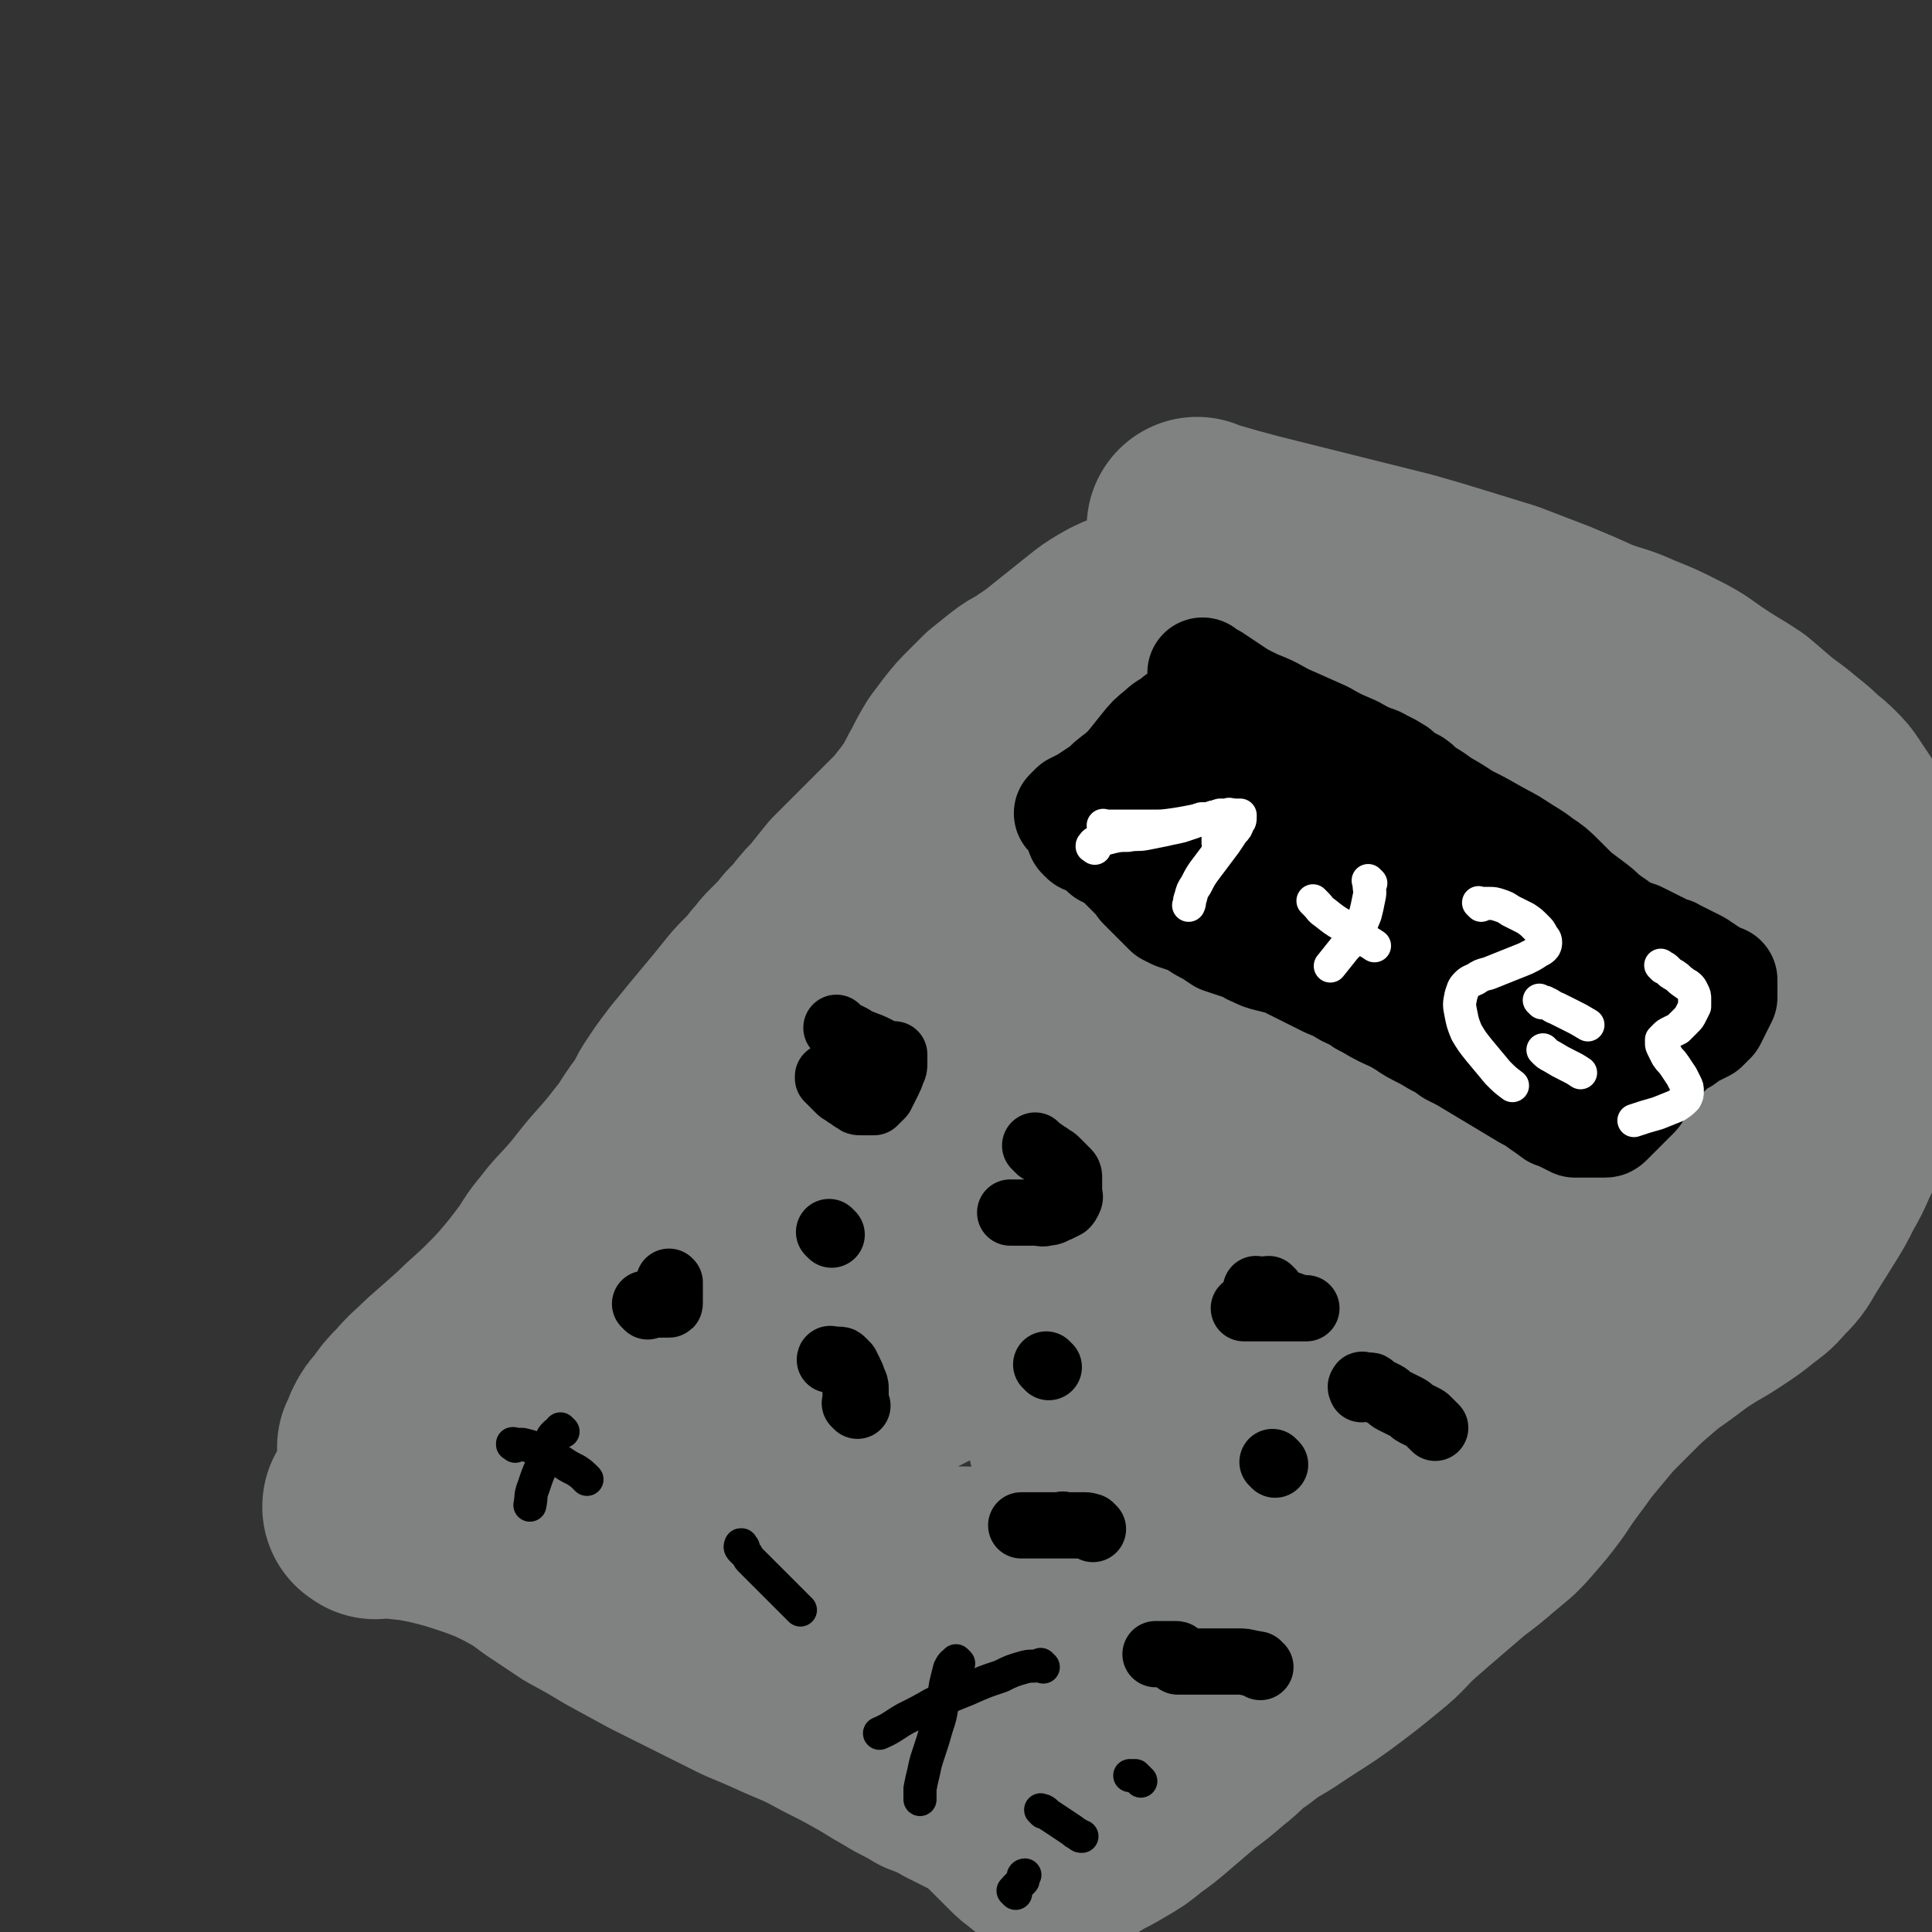 <svg viewBox='0 0 1050 1050' version='1.1' xmlns='http://www.w3.org/2000/svg' xmlns:xlink='http://www.w3.org/1999/xlink'><rect x="0" y="0" width="1050" height="1050" fill="#333333" stroke="none"/><g fill='none' stroke='#808282' stroke-width='120' stroke-linecap='round' stroke-linejoin='round'><path d='M212,788c-1,-1 -1,-1 -1,-1 -1,-1 0,0 0,0 0,0 0,0 0,0 1,-3 1,-3 2,-6 2,-4 2,-4 5,-7 4,-6 4,-6 9,-11 6,-7 6,-6 13,-13 8,-7 8,-7 17,-15 8,-8 9,-8 17,-16 7,-7 7,-7 13,-14 5,-6 5,-6 11,-14 5,-7 4,-7 10,-14 6,-8 6,-7 13,-15 7,-8 7,-9 14,-17 8,-9 8,-9 15,-18 5,-6 4,-6 9,-13 3,-4 3,-4 6,-9 2,-4 2,-4 4,-7 2,-3 2,-3 4,-6 3,-4 3,-4 6,-8 5,-6 5,-6 9,-11 5,-6 5,-6 10,-12 5,-6 5,-6 9,-11 4,-5 4,-5 8,-9 4,-4 4,-4 7,-8 3,-3 3,-4 6,-7 3,-3 3,-3 6,-6 3,-3 3,-4 6,-7 4,-4 4,-4 7,-8 4,-5 4,-4 8,-9 4,-5 4,-5 8,-10 4,-4 4,-4 8,-8 4,-4 4,-4 8,-8 4,-4 4,-4 8,-8 4,-4 4,-4 8,-8 4,-4 4,-4 7,-8 4,-5 4,-5 8,-11 3,-5 3,-6 6,-11 3,-6 3,-6 6,-11 3,-4 3,-4 6,-8 4,-5 4,-5 8,-9 4,-4 4,-4 8,-8 5,-4 5,-4 10,-8 5,-4 6,-3 11,-7 6,-4 6,-4 11,-8 5,-4 5,-4 10,-8 5,-4 5,-4 10,-8 5,-4 5,-4 10,-7 5,-3 6,-3 11,-5 7,-2 7,-2 13,-4 6,-1 6,-2 12,-2 6,-1 6,-1 12,0 6,1 6,1 12,2 8,1 8,1 15,3 8,2 8,2 16,5 7,3 7,3 14,6 6,3 6,3 12,6 7,3 7,3 14,6 7,3 7,3 13,6 7,3 7,4 14,6 7,3 7,2 14,4 7,2 7,2 14,4 7,2 7,2 14,4 6,1 6,1 12,2 5,1 5,1 9,3 4,2 4,2 7,4 3,2 3,2 6,5 3,3 3,4 6,7 4,5 5,4 8,9 4,5 3,6 6,11 3,6 3,6 6,12 3,6 3,6 6,12 3,7 3,7 6,14 3,7 3,7 6,13 3,6 3,6 6,12 2,5 2,5 4,10 2,5 2,5 5,10 3,5 4,5 6,10 3,5 2,5 4,10 2,5 2,5 4,10 2,5 2,5 3,10 1,5 1,5 1,10 0,6 0,6 0,11 0,8 0,8 -1,16 -1,6 -2,6 -4,13 -2,7 -2,7 -4,14 -2,7 -2,7 -4,14 -2,9 -2,9 -4,17 -2,10 -2,10 -3,19 -1,8 -1,8 -2,15 -1,6 -1,6 -3,12 -2,6 -1,6 -3,11 -3,7 -3,7 -7,13 -5,8 -5,8 -11,15 -6,7 -6,7 -11,13 -6,6 -6,6 -12,12 -5,5 -5,5 -10,9 -6,5 -6,4 -12,8 -6,4 -6,4 -12,8 -7,5 -7,5 -13,10 -7,6 -7,6 -13,12 -7,6 -7,6 -13,12 -5,5 -5,5 -10,9 -5,4 -5,4 -10,8 -5,4 -5,4 -10,8 -5,4 -6,4 -10,8 -6,5 -5,5 -10,10 -5,5 -5,5 -10,10 -5,5 -5,5 -10,9 -5,4 -5,4 -10,8 -5,4 -5,4 -10,8 -5,4 -5,4 -9,7 -4,3 -3,3 -7,6 -3,2 -3,2 -6,4 -3,2 -3,2 -6,4 -4,2 -4,2 -8,4 -4,2 -4,2 -8,5 -4,3 -4,3 -8,6 -4,3 -4,4 -8,6 -4,2 -4,2 -8,4 -3,2 -3,2 -6,4 -3,2 -3,2 -6,4 -3,2 -3,2 -6,3 -3,1 -3,1 -6,2 -4,1 -4,1 -8,2 -4,1 -4,1 -8,2 -4,1 -4,1 -8,2 -4,1 -4,1 -7,2 -4,1 -4,1 -7,1 -4,0 -4,0 -8,-1 -6,-2 -6,-2 -11,-5 -6,-4 -6,-4 -12,-8 -7,-5 -7,-6 -13,-10 -7,-5 -7,-5 -14,-9 -7,-4 -7,-5 -14,-8 -7,-3 -8,-3 -15,-6 -8,-3 -8,-3 -16,-7 -8,-4 -8,-4 -16,-8 -8,-4 -8,-4 -15,-8 -8,-4 -8,-4 -15,-8 -6,-3 -6,-3 -13,-6 -5,-2 -5,-2 -11,-4 -6,-2 -6,-2 -11,-4 -6,-2 -6,-2 -11,-4 -6,-2 -6,-2 -11,-4 -5,-2 -5,-2 -10,-3 -5,-1 -5,-1 -10,-2 -4,-1 -4,-1 -8,-2 -4,-1 -4,-1 -8,-2 -4,-2 -4,-2 -8,-4 -3,-2 -3,-2 -6,-4 -3,-2 -3,-2 -6,-4 -2,-2 -2,-2 -4,-4 -1,-1 -2,-1 -3,-3 -1,-2 -1,-2 -2,-4 -1,-3 -2,-3 -2,-7 0,-4 0,-5 1,-9 2,-8 2,-8 6,-16 7,-14 6,-15 14,-28 10,-17 10,-17 21,-32 13,-19 13,-19 26,-36 12,-16 12,-15 24,-30 12,-14 12,-14 24,-28 10,-12 9,-12 19,-23 8,-9 9,-9 17,-18 8,-8 8,-8 16,-16 9,-9 9,-9 19,-18 10,-9 10,-9 21,-18 10,-8 10,-8 20,-15 10,-7 10,-7 19,-14 10,-7 9,-7 19,-14 9,-6 9,-6 17,-12 7,-6 7,-7 14,-13 8,-6 8,-6 16,-12 8,-5 8,-6 16,-11 7,-4 7,-4 14,-8 6,-3 6,-3 11,-7 5,-3 4,-3 9,-6 3,-2 4,-2 7,-4 4,-2 3,-3 7,-4 4,-2 4,-1 8,-2 4,-1 5,-1 9,-1 5,0 5,0 11,2 9,2 9,2 17,5 10,4 10,4 19,8 11,4 11,4 22,8 10,3 10,3 20,6 9,3 9,2 17,5 7,2 7,2 13,4 6,2 6,2 11,4 4,2 4,2 8,5 4,3 4,3 7,7 4,5 4,6 8,11 5,6 5,6 10,12 5,6 5,6 9,12 4,6 4,5 7,11 2,5 3,5 3,10 1,6 0,6 -1,11 -2,7 -2,8 -5,14 -4,9 -5,9 -10,17 -6,10 -6,10 -12,20 -7,11 -7,11 -13,22 -8,14 -9,14 -16,29 -7,13 -7,13 -13,27 -5,9 -5,9 -9,19 -4,9 -3,9 -6,17 -3,8 -3,8 -6,16 -3,8 -3,9 -7,16 -4,8 -5,8 -10,14 -8,8 -8,8 -16,15 -10,9 -10,9 -20,18 -10,8 -10,9 -19,16 -8,6 -7,6 -15,11 -5,4 -6,4 -11,6 -5,2 -6,2 -11,4 -6,2 -6,2 -13,4 -9,3 -10,2 -19,5 -12,4 -12,4 -24,8 -10,3 -10,3 -20,7 -7,2 -7,3 -14,5 -5,2 -5,2 -10,3 -4,1 -5,1 -9,1 -6,0 -6,0 -11,0 -7,0 -7,-1 -14,-1 -8,0 -8,0 -16,-1 -8,-1 -8,-1 -16,-2 -7,-1 -7,0 -13,-2 -6,-1 -6,-1 -11,-4 -5,-3 -5,-3 -10,-7 -6,-5 -6,-6 -12,-12 -7,-8 -7,-8 -14,-16 -6,-7 -7,-7 -13,-13 -5,-5 -5,-4 -9,-9 -4,-4 -5,-4 -8,-9 -3,-5 -4,-6 -4,-12 1,-9 1,-10 6,-17 9,-15 10,-15 22,-27 18,-18 18,-18 37,-34 14,-12 14,-11 28,-23 10,-9 10,-9 19,-19 9,-10 9,-11 18,-21 10,-12 10,-12 21,-23 10,-10 10,-10 22,-20 12,-10 12,-11 26,-20 14,-9 14,-9 29,-17 15,-7 15,-7 31,-14 14,-6 14,-5 28,-10 9,-3 10,-3 19,-6 6,-2 6,-2 11,-4 4,-1 4,-1 7,-3 2,-1 2,-1 3,-2 0,0 0,0 0,0 0,2 0,2 0,4 -1,6 -1,7 -3,13 -3,10 -3,10 -7,20 -5,10 -5,11 -11,20 -9,12 -9,13 -19,23 -16,16 -16,16 -34,30 -24,19 -25,19 -51,37 -25,17 -26,16 -52,33 -19,13 -19,13 -39,26 -11,7 -11,7 -23,13 -7,5 -8,4 -15,8 -5,3 -5,3 -10,6 -5,3 -5,3 -9,6 -4,3 -4,3 -7,7 -2,2 -2,3 -4,5 -1,1 -1,2 -1,2 1,1 2,0 3,0 12,-4 13,-3 25,-8 24,-10 24,-11 48,-23 24,-12 23,-12 47,-24 18,-9 18,-9 36,-18 15,-8 15,-9 31,-16 19,-10 19,-10 39,-18 22,-10 22,-9 44,-17 16,-6 16,-6 33,-12 9,-4 9,-3 17,-7 6,-3 6,-3 10,-6 4,-3 4,-4 7,-8 5,-6 5,-6 8,-13 4,-9 3,-9 5,-18 1,-7 1,-7 1,-14 0,-3 1,-4 -1,-6 -2,-2 -3,-2 -6,-1 -7,1 -7,2 -13,5 -8,4 -8,4 -15,10 -9,8 -9,8 -17,17 -11,13 -11,14 -21,27 -12,15 -12,15 -23,31 -11,13 -11,13 -20,27 -8,10 -8,10 -14,21 -8,11 -7,11 -14,23 -7,11 -7,11 -14,22 -7,10 -7,11 -14,20 -6,8 -6,8 -13,14 -4,4 -5,4 -9,7 -3,2 -3,2 -6,3 -2,1 -2,1 -4,1 -1,0 -1,0 -2,0 -1,0 -1,0 -2,0 0,0 0,0 0,0 3,-2 3,-1 6,-3 7,-4 7,-3 13,-7 8,-5 9,-6 16,-12 11,-10 11,-10 22,-21 14,-14 14,-15 28,-30 13,-14 13,-14 26,-28 11,-11 10,-11 21,-21 7,-7 7,-6 14,-12 4,-3 4,-3 8,-6 1,-1 2,-1 3,-1 0,0 0,1 0,1 0,3 0,3 -1,5 -1,3 -2,3 -4,6 -2,4 -2,4 -4,7 -1,2 -1,2 -2,3 '/><path d='M204,820c-1,-1 -1,-1 -1,-1 -1,-1 0,0 0,0 0,0 0,0 0,0 0,0 -1,0 0,0 0,-1 1,0 2,0 5,1 6,0 11,1 10,1 10,1 20,3 12,3 12,3 24,7 11,4 11,4 21,9 9,5 9,5 17,11 9,6 9,6 18,12 11,6 11,6 21,12 11,6 11,6 22,12 12,6 12,6 24,12 12,6 12,6 24,12 12,5 12,5 23,10 12,5 12,5 23,11 10,5 10,5 19,10 9,5 8,5 17,10 8,5 8,4 16,9 8,3 8,3 15,7 6,3 6,3 12,6 4,2 4,2 8,5 3,2 3,2 6,5 3,3 3,3 6,6 3,3 3,3 6,6 3,3 3,3 6,5 2,2 2,2 4,3 2,1 2,1 4,1 2,0 2,0 3,0 3,0 2,-1 4,-2 3,-1 3,-1 6,-2 4,-2 4,-2 7,-4 6,-3 6,-3 11,-6 7,-4 7,-4 13,-9 7,-5 7,-5 14,-11 7,-6 7,-6 14,-12 8,-6 8,-6 15,-12 9,-7 8,-8 17,-14 10,-8 11,-7 21,-14 12,-8 13,-8 24,-16 12,-9 12,-9 23,-18 10,-8 9,-9 18,-17 8,-7 8,-7 15,-13 7,-6 7,-6 14,-12 8,-6 8,-6 15,-12 7,-6 8,-6 14,-13 7,-8 7,-8 13,-16 6,-9 6,-9 12,-17 5,-7 5,-7 10,-13 5,-6 5,-6 10,-12 6,-6 6,-6 12,-12 7,-7 7,-7 14,-13 8,-7 9,-7 17,-13 8,-6 8,-6 16,-11 7,-4 7,-4 13,-8 6,-4 6,-4 11,-8 5,-4 6,-4 10,-9 6,-6 6,-6 10,-13 5,-8 5,-8 10,-16 5,-8 5,-8 9,-16 4,-7 4,-7 7,-14 3,-6 3,-6 5,-13 2,-6 2,-6 4,-12 2,-5 3,-5 4,-10 2,-5 1,-5 2,-10 1,-5 2,-5 3,-10 1,-5 1,-5 2,-9 1,-4 1,-4 2,-7 1,-2 1,-3 1,-5 0,-2 0,-2 0,-4 0,-2 0,-2 0,-4 0,-2 0,-2 0,-4 1,-3 1,-3 2,-5 1,-2 1,-2 2,-5 0,-2 0,-2 0,-4 0,-2 0,-2 0,-4 0,-1 0,-1 0,-2 '/><path d='M652,288c-1,-1 -1,-1 -1,-1 -1,-1 0,0 0,0 1,1 1,1 3,1 7,2 7,2 14,4 11,3 11,3 23,6 12,3 12,3 24,6 12,3 12,3 24,6 12,3 12,3 24,6 14,4 14,4 27,8 13,4 13,4 26,8 13,5 13,5 26,10 12,5 12,5 23,10 11,4 11,3 22,8 10,4 10,4 20,9 10,5 10,6 19,12 9,6 10,6 19,12 7,6 7,6 14,12 7,5 7,5 13,10 5,4 5,4 9,8 4,3 4,3 7,6 3,3 3,3 5,6 2,3 2,3 4,6 2,3 2,3 4,6 2,3 2,3 4,6 2,3 2,3 4,6 2,3 2,3 3,6 1,3 1,3 2,6 1,3 1,3 2,5 1,3 1,3 2,5 1,3 2,3 2,5 1,3 0,3 0,5 0,2 0,2 0,4 0,2 0,2 0,4 0,2 0,2 0,4 '/></g>
<g fill='none' stroke='#000000' stroke-width='60' stroke-linecap='round' stroke-linejoin='round'><path d='M655,367c-1,-1 -1,-1 -1,-1 -1,-1 0,0 0,0 0,0 0,0 0,0 0,0 0,0 0,0 -1,-1 0,0 0,0 0,0 0,0 0,0 1,1 0,1 1,1 2,1 2,1 4,2 3,2 3,2 6,4 3,2 3,2 6,4 3,2 3,2 7,4 4,2 4,2 9,4 7,3 7,4 14,7 9,4 9,4 18,8 7,4 7,4 14,7 5,2 5,3 10,5 4,2 4,1 7,3 2,1 2,1 4,2 2,1 2,1 3,2 1,1 1,0 2,1 1,1 1,1 2,2 1,1 2,1 3,2 2,1 2,1 4,2 3,2 3,3 6,5 5,3 5,3 9,6 7,4 7,4 13,8 8,4 8,4 15,8 7,4 8,4 14,8 6,4 7,4 12,8 6,4 6,4 11,9 4,4 4,4 8,8 4,3 4,3 8,6 4,3 4,3 7,6 4,3 4,3 7,5 3,2 3,3 6,4 3,1 3,1 6,2 2,1 2,1 4,2 2,1 2,1 4,2 2,1 2,1 4,2 2,1 2,1 4,2 2,1 2,0 3,1 2,1 2,1 4,2 2,1 2,1 4,2 2,1 2,1 4,2 2,1 2,1 3,2 2,1 2,1 3,2 2,1 2,1 3,2 1,1 1,1 2,2 1,1 1,1 2,1 1,0 1,0 2,0 0,0 0,0 0,0 0,0 0,0 0,0 0,-1 0,0 0,0 0,0 0,0 0,0 0,0 0,0 0,0 0,-1 0,0 0,0 0,0 0,0 0,0 0,0 0,-1 0,0 -1,0 0,0 0,1 0,1 0,1 0,2 0,1 0,1 0,2 0,2 0,2 0,4 -1,2 -1,2 -2,4 -1,2 -1,2 -2,4 -1,2 -1,2 -2,4 -2,2 -2,2 -4,4 -2,1 -2,1 -4,2 -2,1 -2,1 -4,2 -2,1 -2,2 -4,3 -2,1 -2,1 -4,2 -1,1 -1,1 -2,2 -1,1 -1,1 -2,2 -1,1 -1,1 -2,2 -1,1 -1,1 -2,2 -1,1 -1,1 -2,2 -2,2 -2,1 -3,3 -2,2 -2,2 -3,4 -1,2 -1,2 -2,4 -1,2 -1,2 -2,4 -1,2 -1,2 -2,3 -1,1 -1,1 -2,2 -1,1 -1,1 -2,2 -1,1 -1,1 -2,2 -1,1 -1,1 -2,2 -1,1 -1,1 -2,2 -1,1 -1,1 -2,2 -1,1 -1,1 -2,2 -1,1 -1,1 -2,1 -1,0 -1,0 -2,0 -1,0 -1,0 -2,0 -1,0 -1,0 -2,0 -1,0 -1,0 -2,0 -1,0 -1,0 -2,0 -1,0 -1,0 -2,0 -1,0 -1,0 -2,0 -1,0 -1,0 -2,0 -2,-1 -2,-1 -4,-2 -2,-1 -2,-1 -4,-2 -2,-1 -2,-1 -3,-1 -4,-3 -4,-3 -7,-5 -4,-3 -4,-3 -8,-5 -5,-3 -5,-3 -10,-6 -5,-3 -5,-3 -10,-6 -5,-3 -5,-3 -10,-6 -5,-3 -5,-3 -11,-6 -4,-3 -4,-3 -8,-5 -5,-3 -5,-3 -9,-5 -6,-3 -5,-3 -10,-6 -5,-3 -6,-3 -10,-5 -6,-3 -5,-3 -11,-6 -4,-3 -5,-3 -9,-5 -5,-3 -5,-3 -10,-5 -4,-2 -4,-2 -8,-4 -4,-2 -4,-2 -8,-4 -4,-2 -4,-2 -8,-4 -4,-1 -4,-1 -8,-2 -4,-1 -4,-1 -8,-3 -3,-1 -3,-2 -6,-3 -3,-1 -3,-1 -6,-2 -3,-1 -3,-1 -6,-2 -3,-2 -3,-2 -6,-4 -4,-2 -4,-2 -7,-4 -3,-2 -3,-2 -6,-3 -3,-1 -3,-1 -6,-2 -2,-1 -2,-1 -4,-2 -1,-1 -1,-1 -2,-2 -1,-1 -1,-1 -2,-2 -1,-1 -1,-1 -2,-2 -1,-1 -1,-1 -2,-2 -1,-1 -1,-1 -2,-2 -1,-1 -1,-1 -2,-2 -1,-1 -1,-1 -2,-2 -1,-1 0,-1 -1,-2 -1,-1 -1,-1 -2,-2 -1,-1 -1,-1 -2,-2 -1,-1 -1,-1 -2,-2 -1,-1 -1,-1 -2,-2 -1,-1 -1,-1 -2,-2 -1,-1 -1,-1 -2,-2 -1,-1 -1,-1 -3,-2 -2,-1 -2,-1 -4,-2 -1,-1 -1,-1 -2,-2 -1,-1 -1,-1 -2,-2 -1,-1 -1,-1 -2,-2 -1,-1 -1,-1 -2,-1 -1,0 -1,0 -2,0 -1,0 -1,0 -2,-1 0,0 0,0 0,0 0,0 0,0 -1,-1 0,0 0,0 0,0 0,0 0,0 0,0 -1,-1 0,-1 0,-1 0,0 0,-1 0,-1 0,-1 0,-1 0,-2 0,-1 0,-1 0,-2 1,-1 1,-1 2,-2 2,-2 1,-2 3,-4 2,-3 3,-3 5,-5 3,-3 3,-3 6,-6 4,-4 4,-4 8,-7 4,-3 4,-3 7,-6 3,-3 3,-3 6,-5 2,-2 2,-1 5,-3 1,-1 1,-1 3,-2 1,-1 1,-1 2,-1 1,0 2,0 3,0 3,1 3,1 5,3 4,3 4,4 9,7 8,6 8,6 16,11 11,7 11,6 22,12 10,5 10,5 20,10 9,5 9,4 18,9 9,5 9,5 17,10 9,6 9,6 18,13 9,7 9,7 18,14 9,6 9,6 18,12 9,6 9,6 19,11 9,5 9,4 17,9 6,3 6,3 12,7 4,3 4,3 7,6 2,2 3,2 5,4 2,2 1,2 3,4 1,1 1,1 2,2 1,1 1,1 2,2 1,1 1,1 2,2 0,1 0,1 0,2 0,0 0,0 0,0 0,0 0,0 0,0 0,0 0,-1 0,0 -1,0 0,0 0,1 0,0 0,0 0,0 0,0 0,0 0,0 -1,-1 0,0 0,0 0,1 0,1 0,2 0,1 1,1 1,1 0,0 0,0 0,0 1,1 1,1 1,1 0,0 0,0 0,0 0,0 0,0 0,0 -1,-1 -1,0 -1,0 -5,-2 -5,-2 -10,-4 -15,-7 -14,-7 -29,-13 -18,-8 -18,-8 -36,-15 -17,-6 -17,-6 -33,-12 -14,-5 -14,-5 -27,-10 -12,-5 -12,-5 -24,-10 -10,-5 -10,-5 -20,-10 -10,-5 -10,-5 -19,-10 -8,-4 -8,-4 -15,-8 -7,-4 -7,-4 -13,-7 -4,-2 -4,-2 -8,-4 -2,-1 -3,-1 -5,-2 -1,-1 -1,-1 -2,-2 -1,-1 -1,-1 -2,-1 0,0 0,0 0,0 2,1 2,0 4,1 8,4 8,4 16,8 17,9 17,9 33,18 18,9 18,9 36,18 14,7 14,7 29,14 10,5 10,5 20,9 8,3 8,3 15,6 6,2 6,3 11,5 4,2 5,2 9,4 3,1 3,1 6,3 2,1 2,1 4,2 1,0 1,0 2,1 0,0 0,0 0,0 0,0 0,0 0,0 -1,-1 -1,-1 -2,-1 -4,-2 -4,-2 -7,-4 -8,-4 -8,-3 -15,-7 -8,-4 -8,-4 -15,-8 -7,-4 -8,-4 -14,-9 -6,-5 -6,-5 -11,-10 -7,-7 -6,-7 -12,-14 -6,-7 -6,-7 -12,-13 -6,-6 -6,-6 -12,-12 -5,-5 -6,-4 -11,-9 -4,-4 -4,-4 -8,-8 -3,-4 -3,-4 -6,-8 -3,-4 -3,-4 -6,-8 -3,-4 -3,-4 -6,-8 -3,-4 -3,-4 -5,-8 -2,-4 -2,-4 -4,-7 -2,-3 -2,-3 -4,-5 -2,-2 -1,-2 -3,-4 -1,-1 -1,-1 -2,-2 -1,-1 -1,-1 -2,-2 -1,-1 -1,-1 -2,-2 -1,-1 -1,-1 -2,-2 -1,-1 -1,-1 -2,-2 -1,0 -1,0 -2,0 -1,0 -2,0 -3,0 -3,1 -3,1 -5,3 -3,2 -4,2 -7,5 -5,4 -5,4 -9,9 -4,5 -4,5 -8,10 -4,4 -4,4 -8,7 -4,3 -3,3 -7,6 -3,2 -3,2 -6,4 -3,2 -3,2 -5,3 -2,1 -2,1 -4,2 -1,1 -1,1 -2,2 0,0 0,0 -1,1 '/></g>
<g fill='none' stroke='#000000' stroke-width='36' stroke-linecap='round' stroke-linejoin='round'><path d='M456,560c-1,-1 -1,-1 -1,-1 -1,-1 0,0 0,0 0,0 0,0 0,0 0,0 0,0 0,0 -1,-1 0,0 0,0 1,1 0,1 1,1 1,1 1,1 3,2 2,1 2,1 4,2 3,2 3,2 6,3 2,1 3,1 5,2 2,1 2,1 4,2 2,1 2,1 4,2 1,0 1,0 2,0 1,0 1,0 2,0 0,0 0,0 0,0 0,1 0,1 0,2 0,2 0,2 0,3 0,2 0,2 -1,4 -1,3 -1,3 -2,5 -1,2 -1,2 -2,4 -1,2 -1,2 -2,4 -1,1 -1,1 -2,2 -1,1 -1,1 -2,2 -1,0 -1,0 -2,0 -1,0 -1,0 -2,0 -1,0 -2,0 -3,0 -2,0 -2,0 -3,-1 -2,-1 -2,-1 -3,-2 -2,-1 -2,-1 -3,-2 -2,-1 -2,-1 -3,-2 -1,-1 -1,-1 -2,-2 -1,-1 -1,-1 -2,-2 -1,-1 -1,-1 -2,-2 0,0 0,0 0,-1 '/><path d='M564,624c-1,-1 -1,-1 -1,-1 -1,-1 0,0 0,0 0,0 0,0 0,0 0,0 0,0 0,0 -1,-1 0,0 0,0 1,1 1,1 2,2 2,1 2,1 3,2 2,1 2,1 3,2 2,1 2,1 3,2 1,1 1,1 2,2 1,1 1,1 2,2 1,1 1,1 2,2 1,1 1,2 1,3 0,2 0,2 0,4 0,2 0,2 0,4 0,2 1,2 0,4 -1,2 -1,2 -2,3 -2,1 -2,1 -4,2 -3,1 -3,2 -6,2 -3,1 -3,0 -6,0 -3,0 -3,0 -5,0 -2,0 -2,0 -4,0 -1,0 -1,0 -2,0 -1,0 -1,0 -2,0 -1,0 -1,0 -1,0 0,0 0,0 0,0 1,0 1,0 1,0 '/><path d='M691,702c-1,-1 -1,-1 -1,-1 -1,-1 0,0 0,0 0,0 0,0 0,0 0,0 0,0 0,0 -1,-1 -1,0 -2,0 -1,0 -1,0 -2,0 -1,0 -1,0 -2,0 -1,0 -1,0 -1,0 0,0 0,0 0,0 0,0 -1,-1 0,0 0,0 1,1 2,2 2,1 2,1 4,2 3,1 3,1 6,2 3,1 3,1 6,2 3,1 3,1 5,2 2,0 2,0 3,0 1,0 1,0 1,0 0,0 0,0 0,0 -1,0 -1,0 -1,0 -1,0 -1,0 -2,0 -2,0 -2,0 -4,0 -3,0 -3,0 -6,0 -3,0 -3,0 -6,0 -3,0 -3,0 -6,0 -3,0 -3,0 -5,0 -2,0 -2,0 -3,0 -1,0 -1,0 -1,0 0,0 0,0 0,0 '/><path d='M780,776c-1,-1 -1,-1 -1,-1 -1,-1 0,0 0,0 0,0 0,0 0,0 0,0 0,0 0,0 -1,-1 0,0 0,0 0,0 0,0 0,0 0,0 0,0 0,0 -1,-1 0,0 0,0 0,0 -1,-1 -1,-1 -1,-1 -1,-1 -2,-2 -1,-1 -1,-1 -3,-2 -2,-1 -2,-1 -4,-2 -2,-1 -2,-2 -4,-3 -2,-1 -2,-1 -4,-2 -2,-1 -2,-1 -4,-2 -2,-1 -2,-2 -4,-3 -2,-1 -2,-1 -4,-2 -2,-1 -2,-1 -3,-2 -1,-1 -1,-1 -2,-1 -1,0 -1,0 -2,0 -1,0 -2,-1 -2,0 -1,1 0,1 0,2 '/><path d='M352,710c-1,-1 -1,-1 -1,-1 -1,-1 0,0 0,0 0,0 0,0 0,0 0,0 0,0 0,0 -1,-1 0,0 0,0 0,0 0,0 0,0 0,0 0,0 0,0 -1,-1 0,0 0,0 1,0 1,0 2,0 1,0 1,0 2,0 1,0 1,0 1,0 1,0 1,0 1,0 1,0 1,0 2,0 1,0 1,0 2,0 1,0 1,0 2,0 1,0 1,0 1,-1 0,-1 0,-1 0,-2 0,-1 0,-1 0,-2 0,-1 0,-1 0,-2 0,-1 0,-1 0,-2 0,-1 0,-1 0,-2 0,0 0,0 0,-1 0,0 0,0 0,0 0,0 0,0 0,0 -1,-1 0,0 0,0 0,0 0,0 0,0 0,0 0,0 0,0 -1,-1 0,0 0,0 0,0 0,0 0,0 0,0 0,0 0,0 -1,-1 0,0 0,0 '/><path d='M466,764c-1,-1 -1,-1 -1,-1 -1,-1 0,0 0,0 0,0 0,0 0,0 0,0 0,0 0,0 -1,-1 0,0 0,0 0,0 0,0 0,0 0,0 0,0 0,0 -1,-1 0,0 0,0 0,0 0,0 0,0 0,0 0,0 0,0 -1,-1 0,0 0,0 0,0 0,0 0,0 0,0 0,0 0,0 -1,-1 0,0 0,0 0,0 0,0 0,0 0,0 0,0 0,0 -1,-1 0,0 0,0 0,-1 0,-1 0,-2 0,-1 0,-1 0,-2 0,-2 0,-2 0,-4 0,-2 0,-2 -1,-4 -1,-3 -1,-3 -2,-5 -1,-2 -1,-2 -2,-4 -1,-1 -1,-1 -2,-2 -1,-1 -1,-1 -2,-1 -1,0 -1,0 -2,0 -1,0 -1,0 -2,0 0,0 0,0 0,0 0,0 0,0 -1,0 0,-1 1,0 1,0 '/><path d='M594,831c-1,-1 -1,-1 -1,-1 -1,-1 0,0 0,0 0,0 0,0 0,0 -2,0 -1,-1 -3,-1 -2,0 -2,0 -5,0 -3,0 -3,0 -7,0 -3,0 -3,0 -6,0 -3,0 -3,0 -6,0 -2,0 -2,0 -4,0 -1,0 -1,0 -2,0 -1,0 -1,0 -2,0 -1,0 -1,0 -2,0 -1,0 -1,0 -1,0 0,0 0,0 0,0 1,0 1,0 2,0 2,0 2,0 4,0 2,0 2,0 4,0 2,0 2,0 4,0 2,0 2,0 4,0 1,0 1,0 2,0 1,0 1,0 2,0 1,0 1,0 1,0 0,0 0,0 0,0 0,0 0,0 0,0 -1,-1 0,0 0,0 0,0 0,0 0,0 0,0 0,0 0,0 '/><path d='M685,906c-1,-1 -1,-1 -1,-1 -1,-1 0,0 0,0 -1,0 -2,-1 -4,-1 -4,-1 -4,-1 -7,-1 -4,0 -4,0 -8,0 -4,0 -4,0 -8,0 -4,0 -4,0 -7,0 -3,0 -3,0 -5,0 -1,0 -1,0 -2,0 -1,0 -1,0 -2,0 -1,0 -1,0 -1,0 0,0 0,0 0,0 0,0 0,0 0,0 -1,-1 0,0 0,0 0,0 0,0 0,0 0,0 0,0 0,0 -1,-1 0,-1 0,-1 0,-1 0,-1 0,-2 0,-1 0,-1 -1,-1 -1,0 -1,0 -2,0 -1,0 -1,0 -2,0 -1,0 -1,0 -2,0 -1,0 -1,0 -2,0 -1,0 -1,0 -2,0 -1,0 -1,0 -1,0 0,0 0,0 0,0 '/></g>
<g fill='none' stroke='#FFFFFF' stroke-width='18' stroke-linecap='round' stroke-linejoin='round'><path d='M601,450c-1,-1 -1,-1 -1,-1 -1,-1 0,0 0,0 0,0 0,0 0,0 0,0 0,0 0,0 -1,-1 0,0 0,0 0,0 0,0 0,0 2,0 2,0 3,0 5,0 5,0 10,0 6,0 6,0 13,0 6,0 6,0 13,-1 6,-1 6,-1 11,-2 4,-1 4,0 7,-1 3,-1 3,-1 6,-2 2,0 2,0 3,0 1,0 1,0 2,0 0,0 0,0 0,0 0,0 0,0 0,0 0,0 0,-1 0,0 -1,0 -1,0 -2,1 -1,2 -1,2 -2,4 -1,3 -1,3 -2,6 0,2 0,2 0,4 '/><path d='M715,491c-1,-1 -1,-1 -1,-1 -1,-1 0,0 0,0 0,0 0,0 0,0 0,0 0,0 0,0 -1,-1 0,0 0,0 0,0 0,0 0,0 1,1 1,1 1,1 3,3 2,3 5,5 5,4 5,4 10,7 5,4 5,4 10,7 4,2 4,2 7,4 '/><path d='M745,480c-1,-1 -1,-1 -1,-1 -1,-1 0,0 0,0 0,0 0,0 0,0 0,5 1,5 0,9 -1,5 -1,5 -2,9 -2,5 -2,5 -4,9 -3,5 -3,5 -7,9 -4,5 -4,5 -8,10 '/><path d='M805,492c-1,-1 -1,-1 -1,-1 -1,-1 0,0 0,0 0,0 0,0 0,0 1,0 1,0 1,0 2,0 2,0 4,0 3,0 3,0 6,1 3,1 3,1 6,3 4,2 4,2 8,4 3,2 3,2 6,5 2,2 2,2 3,4 1,2 2,2 2,4 0,1 0,2 -1,3 -1,1 -1,1 -3,2 -3,2 -3,2 -7,4 -5,2 -5,2 -10,4 -5,2 -5,2 -10,4 -4,1 -4,1 -7,3 -2,1 -3,1 -5,3 -2,2 -2,3 -3,6 -1,5 -1,5 0,10 1,5 1,5 3,10 3,5 3,5 7,10 5,6 5,6 10,12 4,4 4,4 8,7 '/><path d='M838,545c-1,-1 -1,-1 -1,-1 -1,-1 0,0 0,0 0,0 0,0 0,0 2,1 2,0 3,1 3,1 3,2 6,3 4,2 4,2 8,4 4,2 4,2 9,5 0,0 0,0 0,0 '/><path d='M840,572c-1,-1 -1,-1 -1,-1 -1,-1 0,0 0,0 0,0 0,0 0,0 2,2 2,2 4,3 5,3 5,3 9,5 4,2 4,2 7,4 '/><path d='M904,526c-1,-1 -1,-1 -1,-1 -1,-1 0,0 0,0 0,0 0,0 0,0 0,0 0,0 0,0 -1,-1 0,0 0,0 0,0 0,0 0,0 2,1 2,1 3,2 2,2 2,2 4,3 3,2 2,2 5,4 1,1 2,1 3,2 1,1 1,1 2,3 1,2 1,2 1,4 0,2 0,2 0,4 -1,2 -1,2 -2,4 -1,2 -1,2 -3,4 -2,2 -2,2 -4,4 -2,1 -2,1 -4,2 -2,1 -2,1 -3,2 -1,1 -1,1 -2,2 0,1 0,1 0,2 0,1 0,1 1,3 1,2 1,2 2,4 2,3 2,2 4,5 2,3 2,3 4,6 1,2 1,2 2,4 1,2 1,2 1,4 0,2 0,2 -1,4 -2,2 -2,2 -5,4 -5,2 -5,2 -10,4 -7,2 -7,2 -13,4 '/><path d='M595,461c-1,-1 -1,-1 -1,-1 -1,-1 0,0 0,0 0,0 0,0 0,0 0,0 -1,0 0,0 0,-2 1,-2 3,-3 3,-1 3,-1 7,-2 4,-1 5,-1 9,-1 5,-1 5,0 10,-1 5,-1 5,-1 10,-2 4,-1 5,-1 9,-2 3,-1 3,-1 6,-2 3,-1 2,-1 5,-2 2,0 2,0 4,0 2,0 1,-1 3,-1 2,0 2,0 4,0 2,0 2,-1 4,-1 1,0 1,0 2,0 1,0 1,0 2,0 1,0 1,0 2,0 0,0 0,0 0,0 0,0 0,0 0,0 0,1 0,1 0,1 0,2 0,2 -1,3 -1,3 -1,3 -3,5 -2,3 -2,3 -4,6 -3,4 -3,4 -6,8 -3,4 -3,4 -6,8 -2,3 -2,3 -4,7 -2,3 -2,3 -3,7 -1,2 0,2 -1,4 '/></g>
<g fill='none' stroke='#000000' stroke-width='18' stroke-linecap='round' stroke-linejoin='round'><path d='M280,786c-1,-1 -1,-1 -1,-1 -1,-1 0,0 0,0 0,0 0,0 0,0 0,0 -1,0 0,0 0,-1 0,0 1,0 2,0 2,0 4,0 4,1 4,1 7,2 4,2 4,2 8,4 4,2 4,2 7,4 3,2 3,2 7,4 3,2 3,2 6,5 0,0 0,0 0,0 '/><path d='M306,778c-1,-1 -1,-1 -1,-1 -1,-1 0,0 0,0 0,0 0,0 0,0 0,0 0,0 0,0 -1,-1 0,0 0,0 -1,1 -2,1 -3,2 -2,2 -2,2 -3,5 -2,5 -2,6 -4,11 -3,7 -3,7 -5,13 -2,5 -1,5 -2,10 '/><path d='M404,841c-1,-1 -1,-1 -1,-1 -1,-1 0,0 0,0 0,0 0,0 0,0 0,0 0,-1 0,0 -1,0 -1,1 0,2 1,1 1,1 2,2 2,2 1,2 3,4 2,2 2,2 4,4 2,2 2,2 4,4 2,2 2,2 4,4 2,2 2,2 4,4 2,2 2,2 4,4 2,2 2,2 4,4 2,2 2,2 3,3 '/><path d='M521,904c-1,-1 -1,-1 -1,-1 -1,-1 0,0 0,0 0,0 0,0 0,0 -1,1 -1,0 -2,1 -1,1 -1,1 -2,3 -1,4 -1,4 -2,8 -1,6 -1,6 -2,12 -1,6 -1,6 -3,12 -2,7 -2,7 -4,13 -2,6 -2,6 -3,11 -1,4 -1,4 -2,9 0,3 0,3 0,6 '/><path d='M567,906c-1,-1 -1,-1 -1,-1 -1,-1 0,0 0,0 0,0 0,0 0,0 -5,1 -5,0 -9,1 -7,2 -7,2 -13,5 -9,3 -9,3 -18,7 -10,4 -10,4 -19,8 -7,4 -7,4 -15,8 -7,4 -7,5 -14,8 '/><path d='M567,985c-1,-1 -1,-1 -1,-1 -1,-1 0,0 0,0 0,0 0,0 0,0 0,0 0,0 0,0 -1,-1 0,0 0,0 0,0 0,0 0,0 1,0 1,0 1,0 2,1 2,2 4,3 3,2 3,2 6,4 3,2 3,2 6,4 1,1 1,1 3,2 1,1 1,1 2,1 '/><path d='M620,968c-1,-1 -1,-1 -1,-1 -1,-1 0,0 0,0 0,0 0,0 0,0 -1,-1 -1,-1 -2,-2 -1,0 -1,0 -2,0 -1,0 -1,0 -1,0 '/><path d='M552,1029c-1,-1 -1,-1 -1,-1 -1,-1 0,0 0,0 1,-1 0,-1 1,-2 1,-1 1,-1 2,-2 1,-1 1,-1 2,-2 0,-1 0,-1 0,-2 0,-1 1,-1 1,-1 '/></g>
<g fill='none' stroke='#000000' stroke-width='36' stroke-linecap='round' stroke-linejoin='round'><path d='M452,671c-1,-1 -1,-1 -1,-1 -1,-1 0,0 0,0 0,0 0,0 0,0 0,0 0,0 0,0 -1,-1 0,0 0,0 0,0 0,0 0,0 '/><path d='M570,743c-1,-1 -1,-1 -1,-1 -1,-1 0,0 0,0 0,0 0,0 0,0 0,0 0,0 0,0 '/><path d='M693,796c-1,-1 -1,-1 -1,-1 -1,-1 0,0 0,0 0,0 0,0 0,0 0,0 0,0 0,0 '/></g>
</svg>